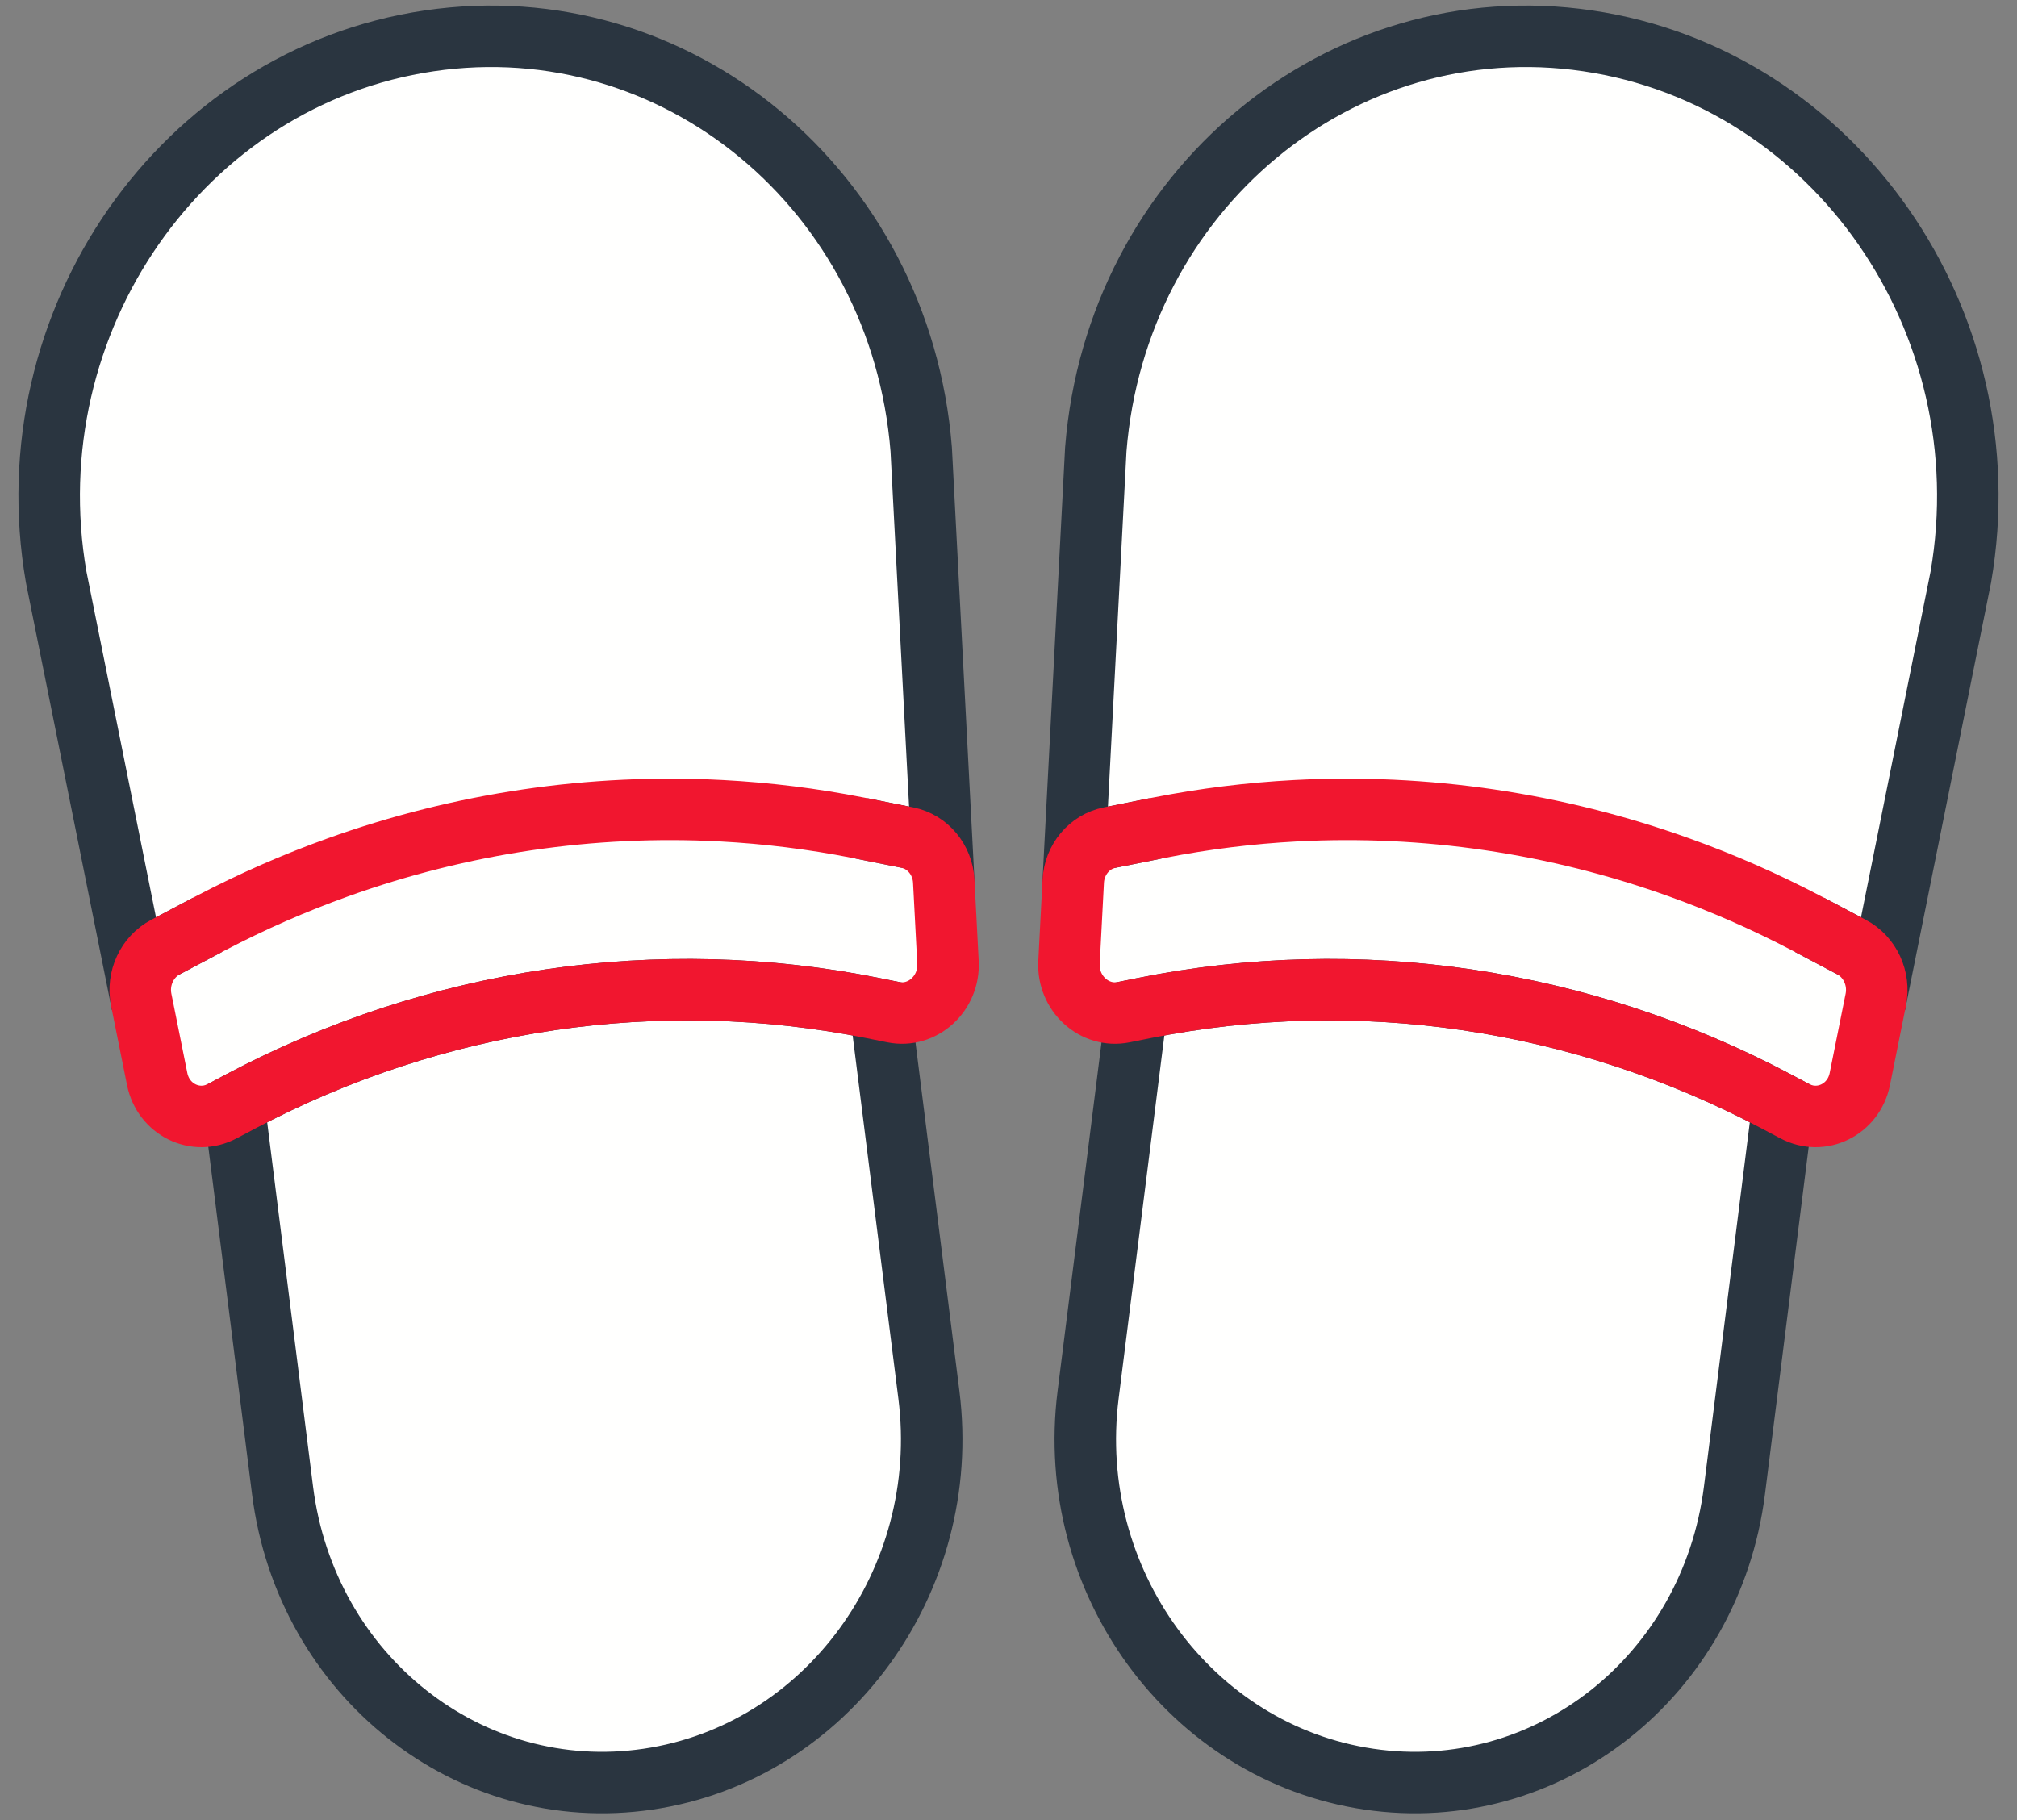 <?xml version="1.0" encoding="UTF-8"?>
<svg width="82px" height="74px" viewBox="0 0 82 74" version="1.1" xmlns="http://www.w3.org/2000/svg" xmlns:xlink="http://www.w3.org/1999/xlink">
    <rect x="0" y="0" width="82" height="74" fill="#808080" stroke="none"/>
    <title>Group 17@3x</title>
    <g id="to-develop" stroke="none" stroke-width="1" fill="none" fill-rule="evenodd">
        <g id="who_we_are_1440" transform="translate(-1111, -3304)">
            <g id="Group-54" transform="translate(223, 3175.475)">
                <g id="Group-53" transform="translate(0, 118)">
                    <g id="Group-50" transform="translate(512, 12)">
                        <g id="Group-17" transform="translate(378, 0)">
                            <path d="M62.55,0.186 L62.55,0.186 C52.501,-1.297 43.39,6.267 42.549,16.791 L41.71,32.861 L44.976,32.205 L43.116,32.578 C42.288,32.745 41.678,33.475 41.632,34.354 L41.46,37.652 C41.394,38.916 42.492,39.917 43.683,39.678 L44.209,39.572 L42.236,55.24 C41.285,62.797 46.396,69.791 53.652,70.862 L53.652,70.862 C60.909,71.932 67.562,66.674 68.514,59.117 L70.486,43.45 L70.967,43.704 C72.055,44.28 73.36,43.634 73.609,42.396 L74.259,39.168 C74.432,38.308 74.025,37.428 73.268,37.028 L74.553,37.707 L77.717,21.981 C79.509,11.597 72.6,1.669 62.55,0.186" id="Fill-1" fill="#FFFFFE"></path>
                            <path d="M34.884,32.578 L33.024,32.205 L36.29,32.861 L35.451,16.791 C34.61,6.267 25.499,-1.297 15.45,0.186 L15.45,0.186 C5.4,1.669 -1.509,11.597 0.283,21.981 L3.447,37.708 L6.432,36.129 L4.732,37.028 C3.975,37.428 3.568,38.308 3.741,39.168 L4.39,42.396 C4.639,43.633 5.945,44.28 7.033,43.704 L7.514,43.45 L9.486,59.118 C10.438,66.674 17.091,71.932 24.348,70.862 L24.348,70.862 C31.604,69.791 36.715,62.797 35.764,55.24 L33.791,39.572 L34.318,39.678 C35.508,39.917 36.606,38.916 36.54,37.652 L36.368,34.354 C36.322,33.475 35.712,32.745 34.884,32.578" id="Fill-3" fill="#FFFFFE"></path>
                            <path d="M70.215,43.306 L70.486,43.45 L68.514,59.117 C67.562,66.674 60.909,71.933 53.652,70.862 L53.652,70.862 C46.396,69.791 41.285,62.797 42.236,55.24 L44.209,39.572 L44.505,39.512 C53.212,37.763 62.259,39.098 70.215,43.306 Z" id="Stroke-5" stroke="#2A3540" stroke-width="2.5"></path>
                            <path d="M44.976,32.205 L41.71,32.861 L42.549,16.791 C43.39,6.267 52.501,-1.297 62.55,0.186 L62.55,0.186 C72.6,1.669 79.509,11.597 77.717,21.981 L74.553,37.707 L71.568,36.129" id="Stroke-7" stroke="#2A3540" stroke-width="2.5"></path>
                            <path d="M50.655,31.488 C55.944,31.206 61.247,31.988 66.273,33.793 C68.026,34.422 69.745,35.175 71.418,36.051 C71.468,36.078 71.519,36.102 71.569,36.129 L73.268,37.028 C74.025,37.428 74.432,38.308 74.259,39.168 L73.61,42.396 C73.361,43.634 72.055,44.28 70.967,43.704 L70.486,43.45 L70.215,43.306 C62.259,39.098 53.212,37.763 44.505,39.512 L44.209,39.572 L43.682,39.678 C42.492,39.917 41.394,38.916 41.46,37.652 L41.632,34.354 C41.678,33.475 42.288,32.745 43.116,32.578 L44.976,32.205 C45.03,32.194 45.085,32.184 45.14,32.174 C46.968,31.814 48.811,31.587 50.655,31.488 Z" id="Stroke-9" stroke="#F1162F" stroke-width="2.5"></path>
                            <path d="M7.785,43.306 L7.514,43.45 L9.486,59.117 C10.438,66.674 17.091,71.933 24.348,70.862 L24.348,70.862 C31.604,69.791 36.715,62.797 35.764,55.24 L33.791,39.572 L33.495,39.512 C24.788,37.763 15.741,39.098 7.785,43.306 Z" id="Stroke-11" stroke="#2A3540" stroke-width="2.5"></path>
                            <path d="M33.024,32.205 L36.29,32.861 L35.451,16.791 C34.61,6.267 25.499,-1.297 15.45,0.186 L15.45,0.186 C5.4,1.669 -1.509,11.597 0.283,21.981 L3.447,37.707 L6.432,36.129" id="Stroke-13" stroke="#2A3540" stroke-width="2.5"></path>
                            <path d="M27.345,31.488 C22.056,31.206 16.753,31.988 11.727,33.793 C9.974,34.422 8.255,35.175 6.582,36.051 C6.532,36.078 6.482,36.102 6.432,36.129 L4.732,37.028 C3.975,37.428 3.568,38.308 3.741,39.168 L4.39,42.396 C4.639,43.634 5.945,44.28 7.033,43.704 L7.514,43.45 L7.785,43.306 C15.741,39.098 24.788,37.763 33.495,39.512 L33.791,39.572 L34.318,39.678 C35.508,39.917 36.606,38.916 36.54,37.652 L36.368,34.354 C36.322,33.475 35.712,32.745 34.884,32.578 L33.024,32.205 C32.97,32.194 32.915,32.184 32.86,32.174 C31.032,31.814 29.189,31.587 27.345,31.488 Z" id="Stroke-15" stroke="#F1162F" stroke-width="2.5"></path>
                        </g>
                    </g>
                </g>
            </g>
        </g>
    </g>
</svg>